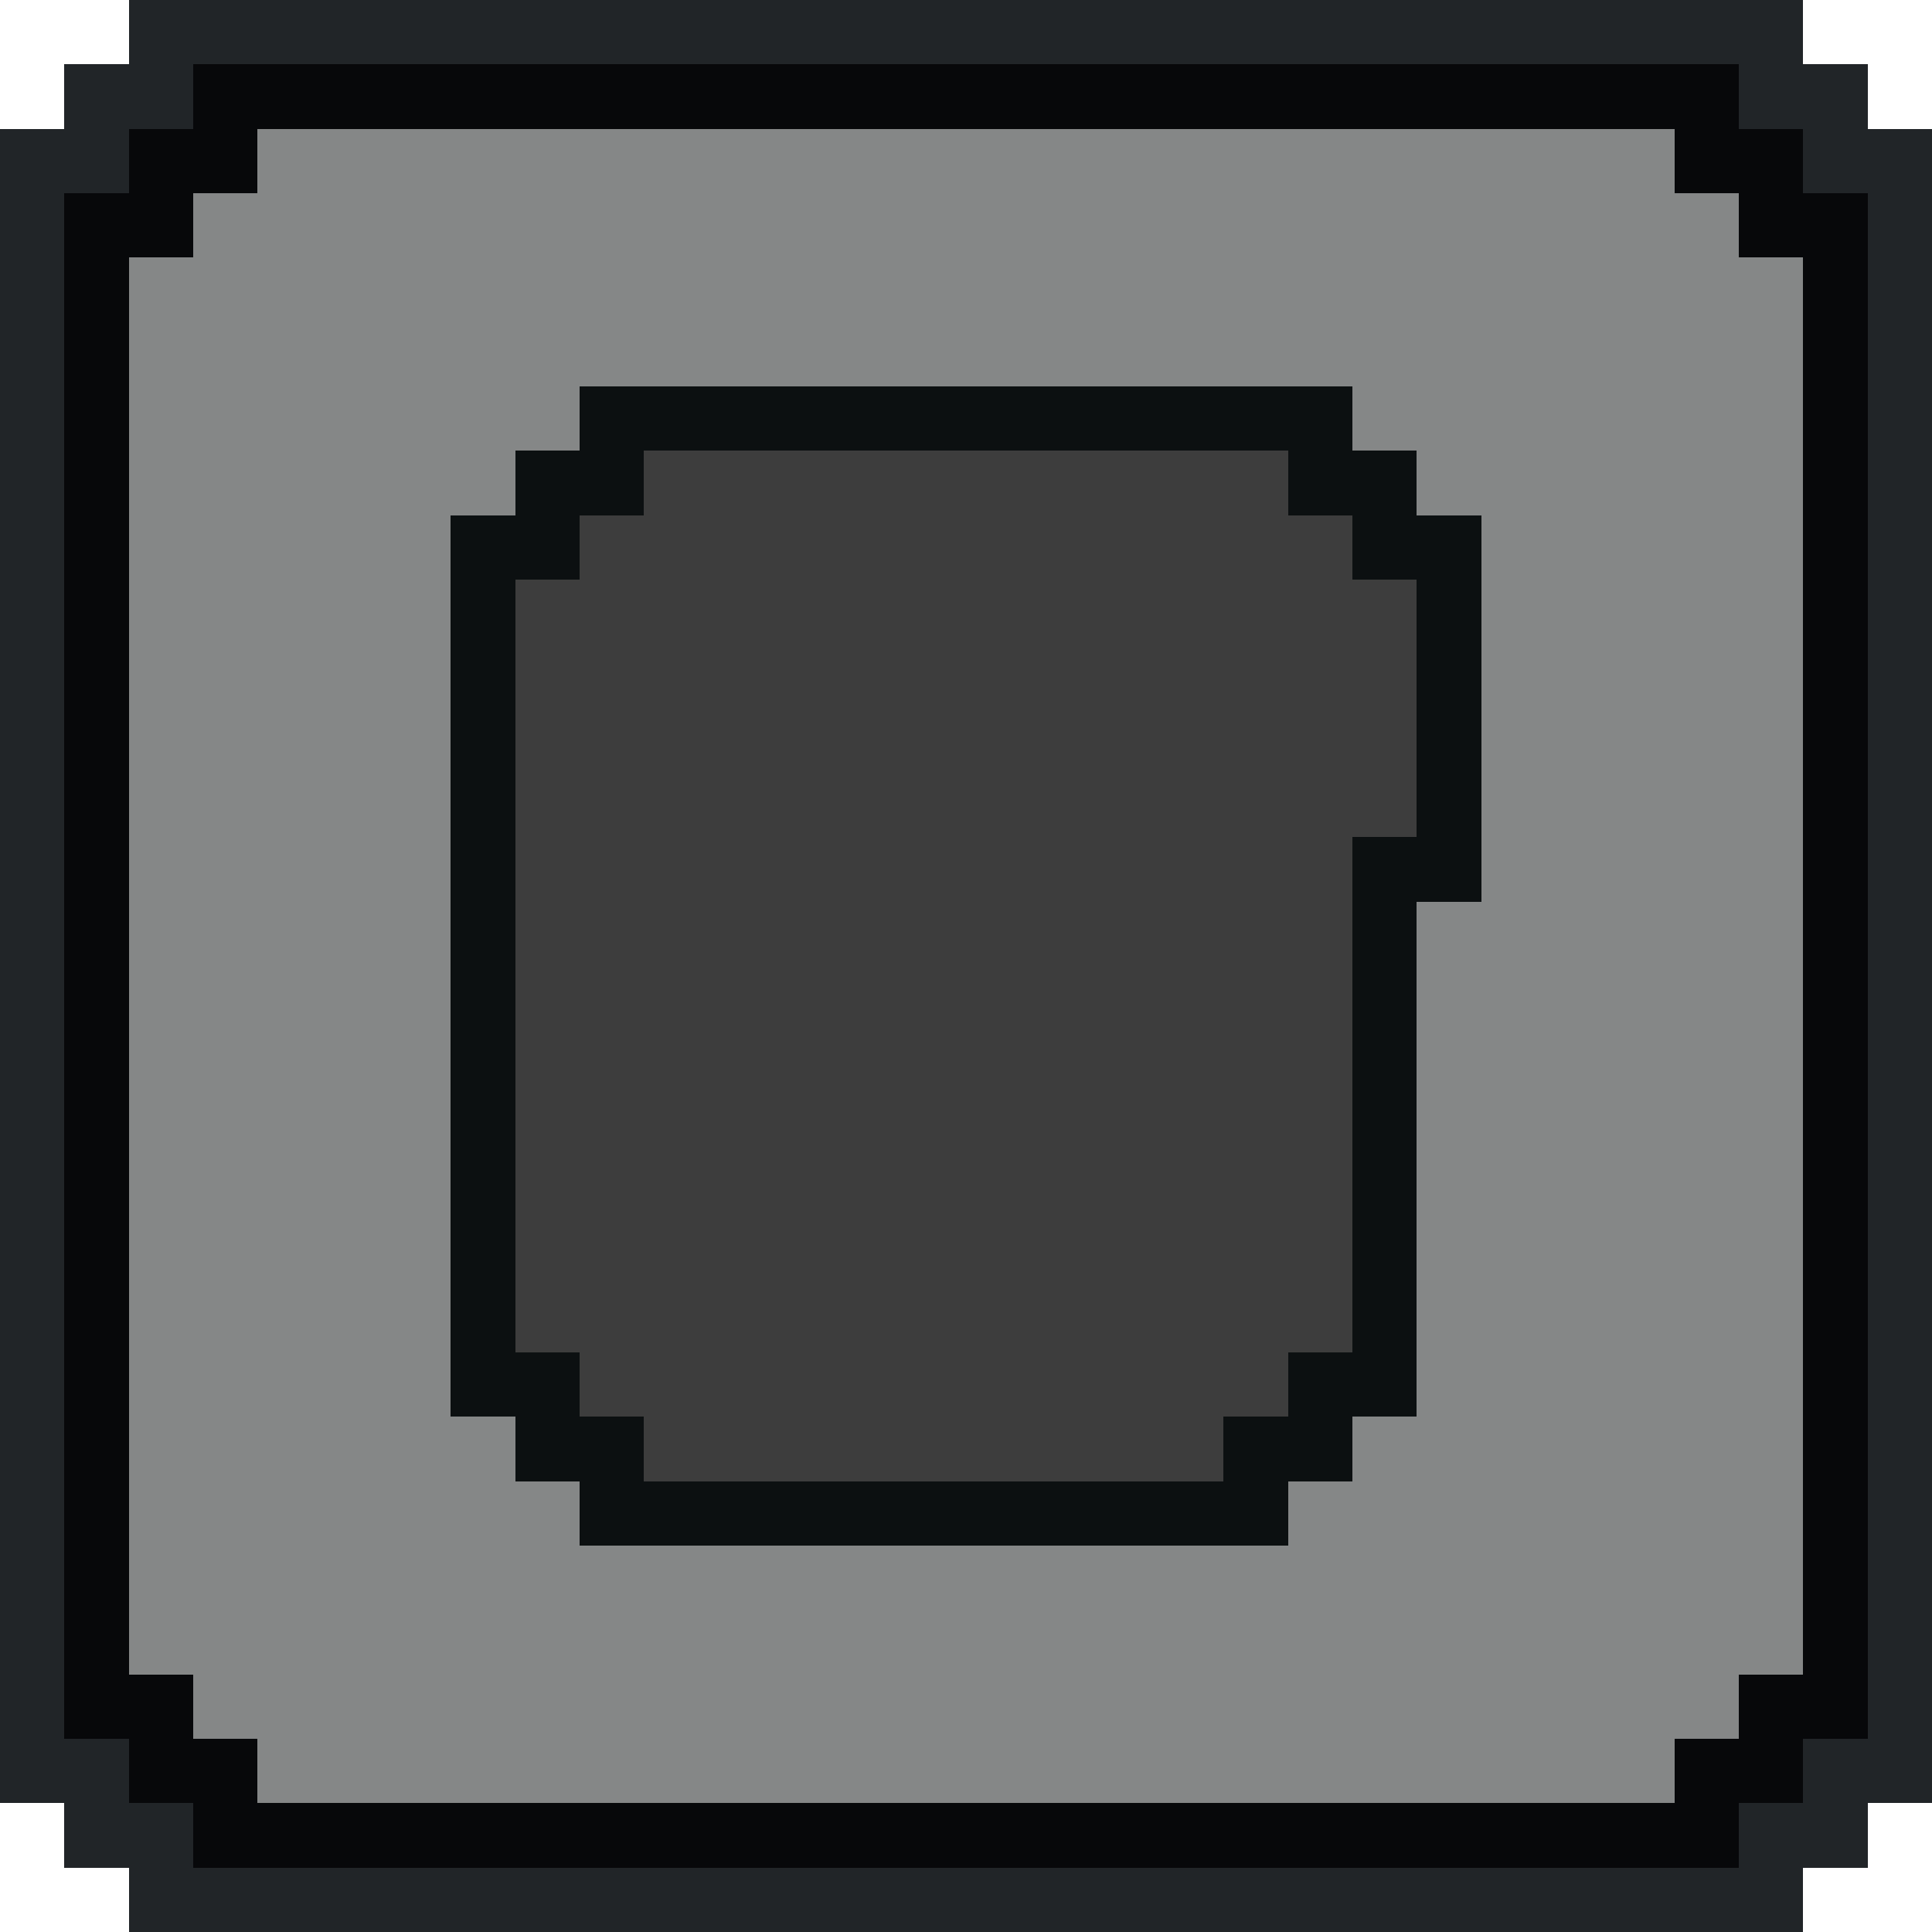 <svg xmlns="http://www.w3.org/2000/svg" viewBox="0 -0.5 30 30" shape-rendering="crispEdges">
<path stroke="#212528" d="M2 0h26M1 1h2M27 1h2M0 2h2M28 2h2M0 3h1M29 3h1M0 4h1M29 4h1M0 5h1M29 5h1M0 6h1M29 6h1M0 7h1M29 7h1M0 8h1M29 8h1M0 9h1M29 9h1M0 10h1M29 10h1M0 11h1M29 11h1M0 12h1M29 12h1M0 13h1M29 13h1M0 14h1M29 14h1M0 15h1M29 15h1M0 16h1M29 16h1M0 17h1M29 17h1M0 18h1M29 18h1M0 19h1M29 19h1M0 20h1M29 20h1M0 21h1M29 21h1M0 22h1M29 22h1M0 23h1M29 23h1M0 24h1M29 24h1M0 25h1M29 25h1M0 26h1M29 26h1M0 27h2M28 27h2M1 28h2M27 28h2M2 29h26" />
<path stroke="#07080a" d="M3 1h24M2 2h2M26 2h2M1 3h2M27 3h2M1 4h1M28 4h1M1 5h1M28 5h1M1 6h1M28 6h1M1 7h1M28 7h1M1 8h1M28 8h1M1 9h1M28 9h1M1 10h1M28 10h1M1 11h1M28 11h1M1 12h1M28 12h1M1 13h1M28 13h1M1 14h1M28 14h1M1 15h1M28 15h1M1 16h1M28 16h1M1 17h1M28 17h1M1 18h1M28 18h1M1 19h1M28 19h1M1 20h1M28 20h1M1 21h1M28 21h1M1 22h1M28 22h1M1 23h1M28 23h1M1 24h1M28 24h1M1 25h1M28 25h1M1 26h2M27 26h2M2 27h2M26 27h2M3 28h24" />
<path stroke="rgba(13,17,17,0.502)" d="M4 2h22M3 3h24M2 4h26M2 5h26M2 6h7M21 6h7M2 7h6M22 7h6M2 8h5M23 8h5M2 9h5M23 9h5M2 10h5M23 10h5M2 11h5M23 11h5M2 12h5M23 12h5M2 13h5M23 13h5M2 14h5M22 14h6M2 15h5M22 15h6M2 16h5M22 16h6M2 17h5M22 17h6M2 18h5M22 18h6M2 19h5M22 19h6M2 20h5M22 20h6M2 21h5M22 21h6M2 22h6M21 22h7M2 23h7M20 23h8M2 24h26M2 25h26M3 26h24M4 27h22" />
<path stroke="#0c1011" d="M9 6h12M8 7h2M20 7h2M7 8h2M21 8h2M7 9h1M22 9h1M7 10h1M22 10h1M7 11h1M22 11h1M7 12h1M22 12h1M7 13h1M21 13h2M7 14h1M21 14h1M7 15h1M21 15h1M7 16h1M21 16h1M7 17h1M21 17h1M7 18h1M21 18h1M7 19h1M21 19h1M7 20h1M21 20h1M7 21h2M20 21h2M8 22h2M19 22h2M9 23h11" />
<path stroke="#3d3d3d" d="M10 7h10M9 8h12M8 9h14M8 10h14M8 11h14M8 12h14M8 13h13M8 14h13M8 15h13M8 16h13M8 17h13M8 18h13M8 19h13M8 20h13M9 21h11M10 22h9" />
</svg>